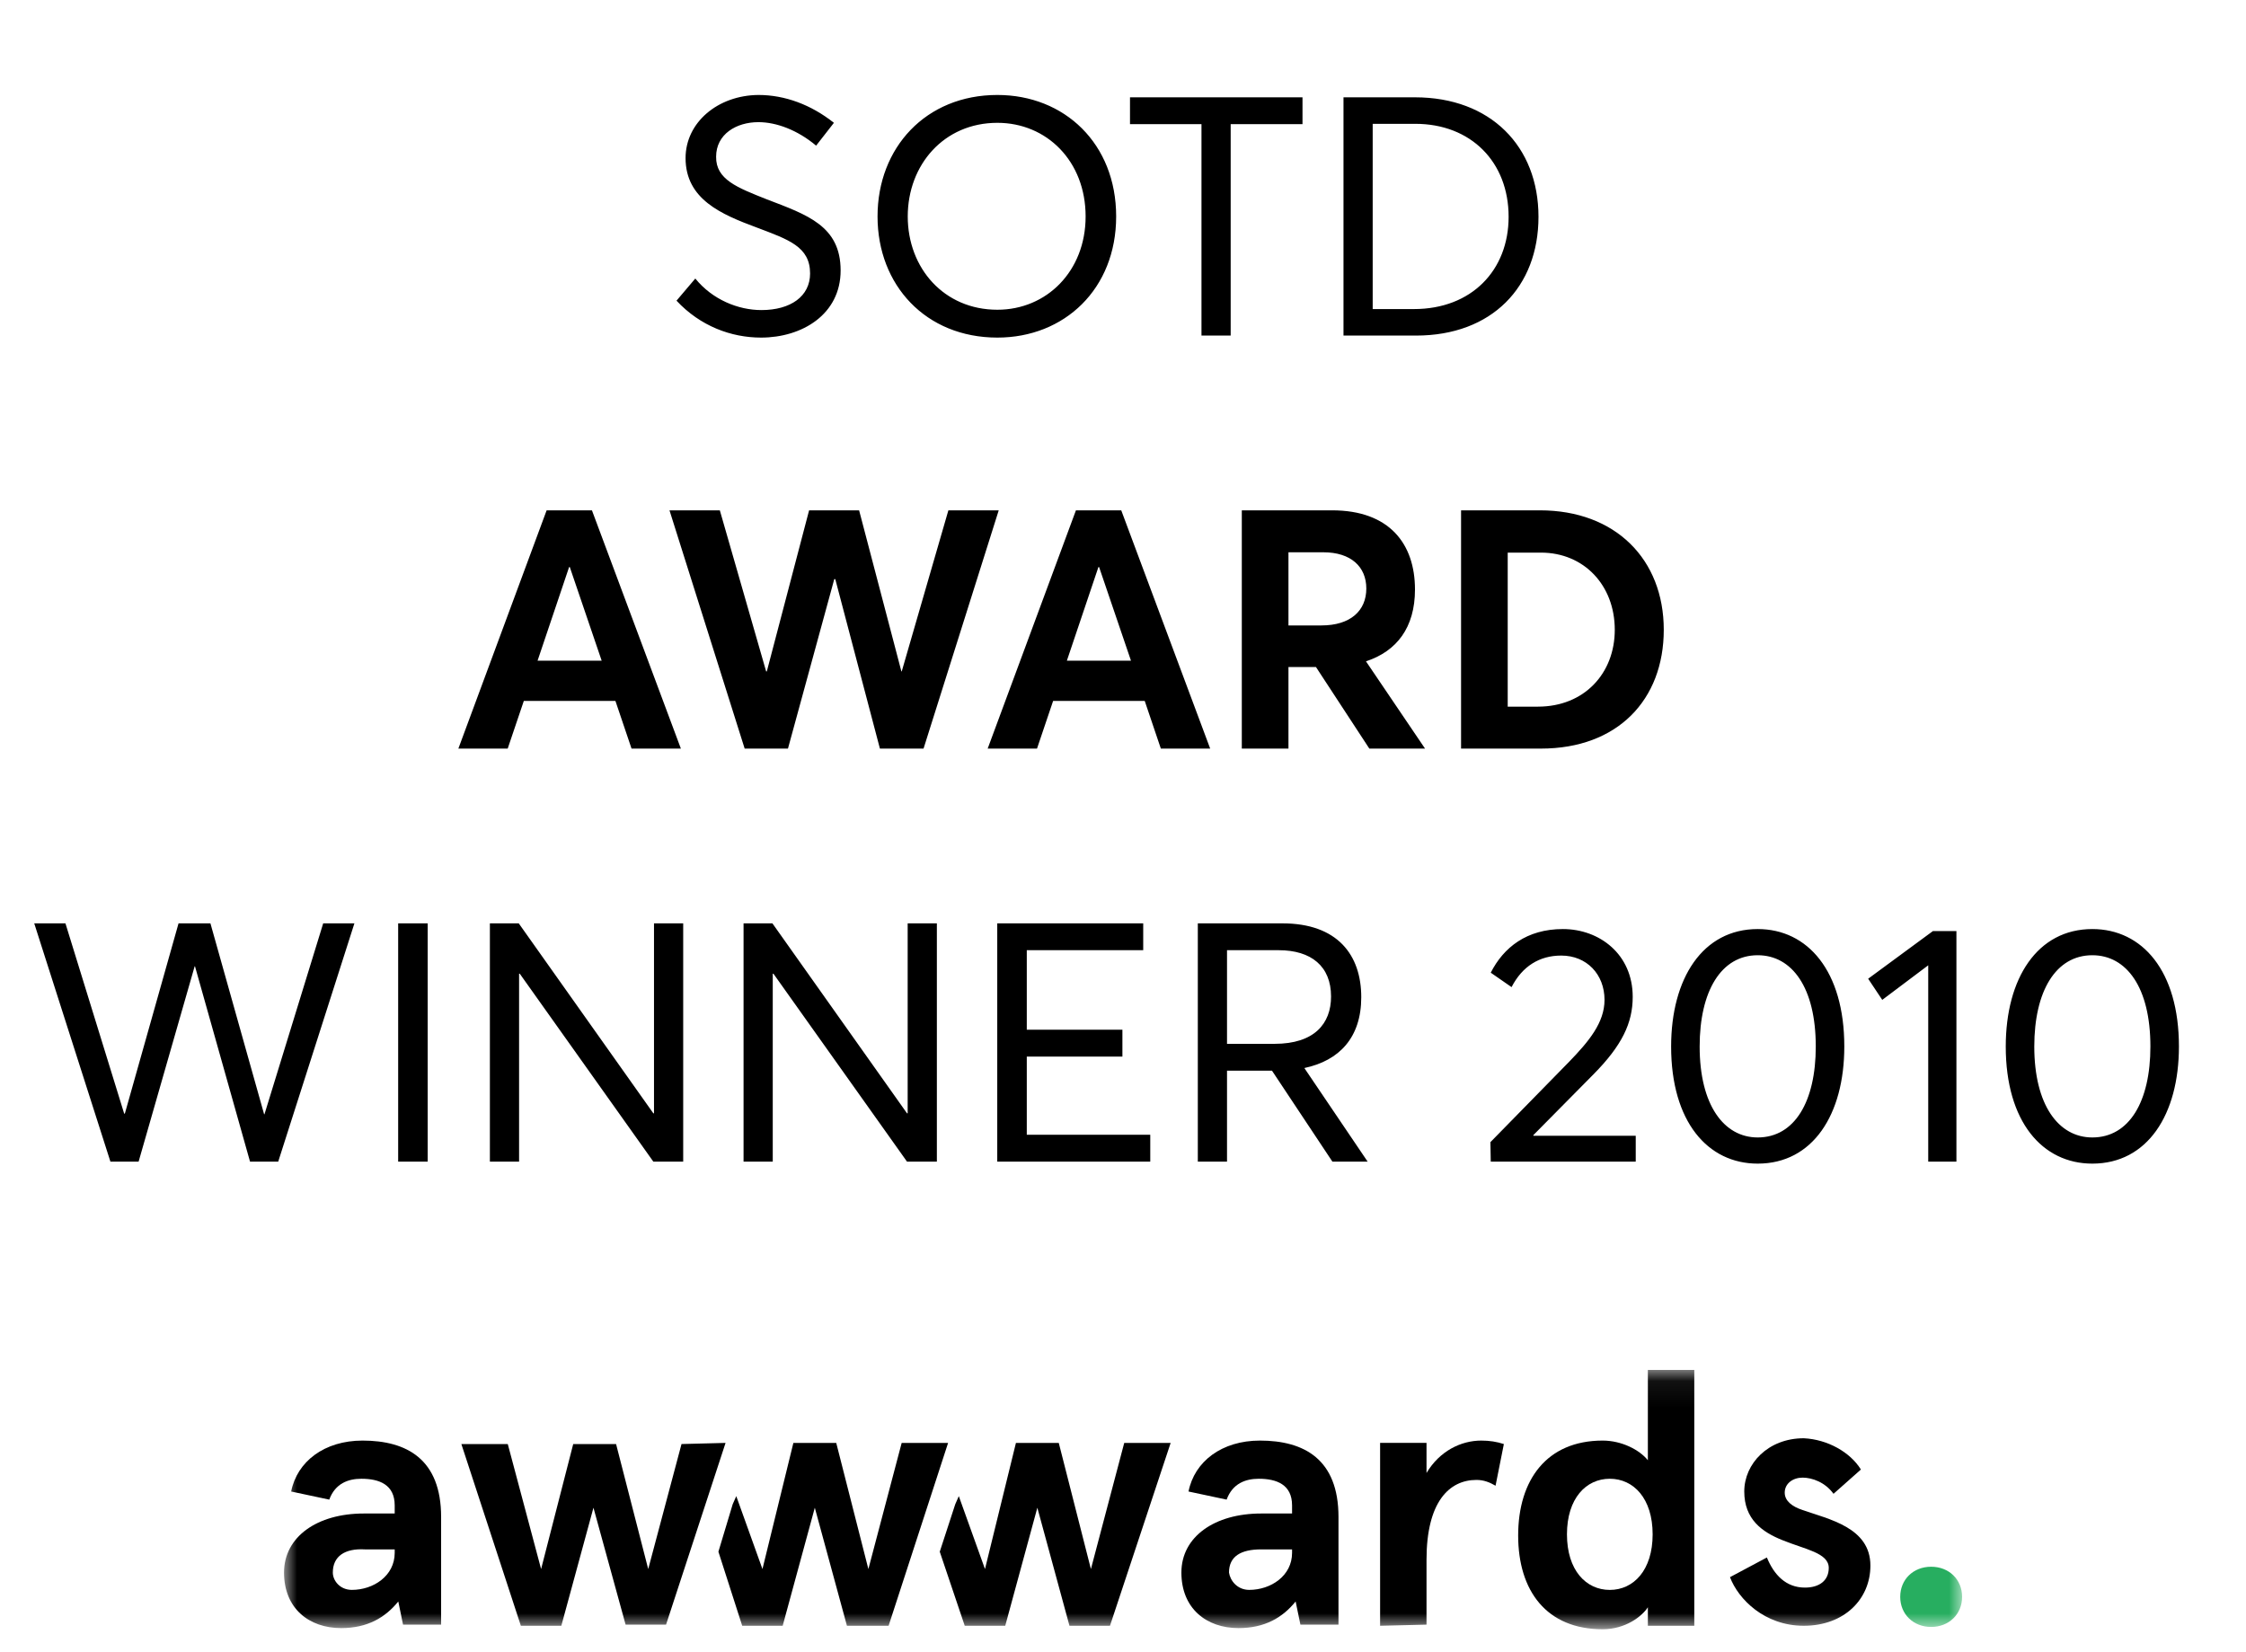 <?xml version="1.0" encoding="UTF-8"?> <svg xmlns="http://www.w3.org/2000/svg" width="87" height="64" viewBox="0 0 87 64" fill="none"><g clip-path="url(#clip0_10541_18630)"><mask id="mask0_10541_18630" style="mask-type:luminance" maskUnits="userSpaceOnUse" x="-1" y="0" width="87" height="64"><path d="M86 0H-1V64H86V0Z" fill="white"></path></mask><g mask="url(#mask0_10541_18630)"><mask id="mask1_10541_18630" style="mask-type:luminance" maskUnits="userSpaceOnUse" x="11" y="53" width="66" height="11"><path d="M76.002 53.071H11.002V63.071H76.002V53.071Z" fill="white"></path></mask><g mask="url(#mask1_10541_18630)"><path d="M11.278 57.78C11.509 56.614 12.569 55.807 14.044 55.807C15.75 55.807 17.087 56.524 17.087 58.766V62.937H15.612L15.428 62.04C14.92 62.668 14.229 63.071 13.215 63.071C11.97 63.071 11.002 62.309 11.002 60.919C11.002 59.529 12.293 58.632 14.091 58.632H15.289V58.318C15.289 57.511 14.69 57.286 13.998 57.286C13.491 57.286 12.984 57.466 12.754 58.094L11.278 57.78ZM13.63 61.591C14.459 61.591 15.289 61.053 15.289 60.156V60.022H14.137C13.353 59.977 12.892 60.291 12.892 60.919C12.892 61.233 13.169 61.591 13.63 61.591Z" fill="black"></path><path d="M46.038 57.78C46.269 56.614 47.329 55.807 48.804 55.807C50.51 55.807 51.847 56.524 51.847 58.766V62.937H50.372L50.187 62.04C49.68 62.668 48.989 63.071 47.974 63.071C46.73 63.071 45.762 62.309 45.762 60.919C45.762 59.529 47.053 58.632 48.85 58.632H50.049V58.318C50.049 57.511 49.45 57.286 48.758 57.286C48.251 57.286 47.744 57.466 47.514 58.094L46.038 57.78ZM48.389 61.591C49.219 61.591 50.049 61.053 50.049 60.156V60.022H48.85C48.067 60.022 47.606 60.291 47.606 60.919C47.652 61.233 47.928 61.591 48.389 61.591Z" fill="black"></path><path d="M53.459 62.981V55.896H55.257V57.062C55.764 56.21 56.594 55.807 57.377 55.807C57.7 55.807 57.977 55.852 58.253 55.941L57.931 57.556C57.7 57.421 57.47 57.331 57.193 57.331C56.133 57.331 55.257 58.183 55.257 60.425V62.937L53.459 62.981Z" fill="black"></path><path d="M62.08 55.807C62.817 55.807 63.509 56.166 63.831 56.569V53.071H65.629V62.982H63.831V62.264C63.601 62.623 62.956 63.116 62.08 63.116C59.913 63.116 58.807 61.636 58.807 59.484C58.807 57.331 59.913 55.807 62.08 55.807ZM62.356 61.592C63.278 61.592 64.016 60.829 64.016 59.439C64.016 58.049 63.278 57.286 62.356 57.286C61.434 57.286 60.697 58.049 60.697 59.439C60.697 60.829 61.434 61.592 62.356 61.592Z" fill="black"></path><path d="M72.083 56.928L71.022 57.869C70.7 57.421 70.193 57.242 69.824 57.242C69.455 57.242 69.132 57.466 69.132 57.824C69.132 58.138 69.409 58.362 69.824 58.497C70.838 58.856 72.451 59.17 72.451 60.65C72.451 61.95 71.437 62.981 69.87 62.981C68.349 62.981 67.334 61.95 67.012 61.098L68.441 60.336C68.717 61.008 69.178 61.502 69.916 61.502C70.469 61.502 70.838 61.233 70.838 60.739C70.838 60.156 69.916 60.022 69.04 59.663C68.256 59.349 67.565 58.856 67.565 57.78C67.565 56.703 68.487 55.717 69.87 55.717C70.792 55.762 71.668 56.255 72.083 56.928Z" fill="black"></path><path d="M34.927 55.897L33.637 60.784L32.392 55.897H30.732L29.534 60.784L28.52 57.959L28.381 58.273L27.828 60.112L28.75 62.982H30.317L31.562 58.408L32.807 62.982H34.42L36.725 55.897H34.927Z" fill="black"></path><path d="M43.548 55.897L42.257 60.784L41.012 55.897H39.353L38.154 60.784L37.14 57.959L37.002 58.273L36.402 60.112L37.37 62.982H38.938L40.182 58.408L41.427 62.982H42.995L45.346 55.897H43.548Z" fill="black"></path><path d="M28.105 55.897L25.8 62.937H24.233L22.988 58.408L21.743 62.982H20.176L17.871 55.941H19.669L20.96 60.784L22.204 55.941H23.864L25.109 60.784L26.399 55.941L28.105 55.897Z" fill="black"></path><path d="M74.804 60.694C75.496 60.694 76.003 61.188 76.003 61.86C76.003 62.533 75.496 63.026 74.804 63.026C74.113 63.026 73.606 62.533 73.606 61.86C73.606 61.188 74.113 60.694 74.804 60.694Z" fill="#27AE60"></path></g></g><path d="M29.481 13.078C28.324 13.078 27.128 12.636 26.205 11.648L26.933 10.79C27.596 11.609 28.597 12.012 29.494 12.012C30.625 12.012 31.379 11.479 31.379 10.595C31.379 9.555 30.547 9.282 29.312 8.814C27.947 8.307 26.556 7.722 26.556 6.123C26.556 4.745 27.804 3.692 29.377 3.679C30.404 3.679 31.418 4.056 32.302 4.758L31.613 5.642C30.885 5.031 30.066 4.732 29.377 4.732C28.519 4.732 27.739 5.2 27.739 6.071C27.726 6.955 28.558 7.267 29.702 7.722C31.262 8.32 32.562 8.749 32.562 10.478C32.562 12.181 31.067 13.078 29.481 13.078ZM38.633 13.078C35.864 13.078 33.992 11.05 33.992 8.385C33.992 5.72 35.864 3.679 38.633 3.679C41.233 3.679 43.235 5.564 43.235 8.385C43.235 11.193 41.233 13.078 38.633 13.078ZM38.633 11.999C40.544 11.999 42.052 10.504 42.052 8.385C42.052 6.24 40.544 4.758 38.633 4.758C36.566 4.758 35.162 6.383 35.162 8.385C35.162 10.387 36.566 11.999 38.633 11.999ZM46.54 13V4.81H43.771V3.77H50.453V4.81H47.671V13H46.54ZM52.041 13V3.77H54.81C57.735 3.77 59.594 5.668 59.594 8.398C59.594 11.115 57.787 13 54.849 13H52.041ZM53.172 11.973H54.771C56.994 11.973 58.437 10.478 58.437 8.398C58.437 6.279 56.981 4.797 54.823 4.797H53.172V11.973ZM24.463 29L23.839 27.154H20.29L19.666 29H17.755L21.174 19.77H22.929L26.374 29H24.463ZM20.823 25.594H23.306L22.071 21.967H22.045L20.823 25.594ZM36.736 19.77H38.686L35.774 29H34.084L32.355 22.435H32.316L30.522 29H28.845L25.933 19.77H27.883L29.677 26.01H29.703L31.341 19.77H33.278L34.916 26.01H34.929L36.736 19.77ZM44.966 29L44.342 27.154H40.793L40.169 29H38.258L41.677 19.77H43.432L46.877 29H44.966ZM41.326 25.594H43.809L42.574 21.967H42.548L41.326 25.594ZM55.2 29H53.042L50.975 25.841H49.909V29H48.102V19.77H51.599C53.822 19.77 54.81 21.07 54.81 22.838C54.81 24.32 54.095 25.23 52.912 25.62L55.2 29ZM49.909 21.395V24.229H51.183C52.314 24.229 52.925 23.657 52.925 22.799C52.925 21.954 52.327 21.395 51.261 21.395H49.909ZM56.595 29V19.77H59.65C62.575 19.77 64.447 21.668 64.447 24.398C64.447 27.115 62.653 29 59.689 29H56.595ZM58.402 27.375H59.572C61.366 27.375 62.549 26.088 62.549 24.398C62.549 22.669 61.353 21.408 59.689 21.408H58.402V27.375ZM12.519 35.77H13.728L10.777 45H9.685L7.553 37.434H7.54L5.369 45H4.277L1.326 35.77H2.535L4.81 43.141H4.836L6.916 35.77H8.151L10.231 43.167H10.244L12.519 35.77ZM15.423 45V35.77H16.567V45H15.423ZM25.333 35.77H26.464V45H25.307L20.133 37.72H20.107V45H18.976V35.77H20.094L25.307 43.128H25.333V35.77ZM35.159 35.77H36.29V45H35.133L29.959 37.72H29.933V45H28.802V35.77H29.92L35.133 43.128H35.159V35.77ZM38.629 45V35.77H44.283V36.81H39.773V39.891H43.477V40.931H39.773V43.96H44.556V45H38.629ZM52.976 45H51.611L49.271 41.477H47.529V45H46.398V35.77H49.674C51.806 35.77 52.729 36.992 52.729 38.63C52.729 40.203 51.871 41.087 50.532 41.373V41.386L52.976 45ZM47.529 36.81V40.437H49.375C50.909 40.437 51.559 39.657 51.559 38.604C51.559 37.434 50.792 36.81 49.531 36.81H47.529ZM59.396 43.999H63.361V45H57.745L57.732 44.246L60.787 41.126C61.541 40.346 62.152 39.618 62.152 38.734C62.152 37.746 61.463 37.018 60.475 37.018C59.63 37.018 58.967 37.434 58.551 38.24L57.745 37.681C58.239 36.706 59.136 35.991 60.54 35.991C61.957 35.991 63.244 36.966 63.244 38.617C63.244 39.631 62.828 40.502 61.723 41.62L59.396 43.973V43.999ZM68.086 45.078C66.149 45.078 64.732 43.453 64.732 40.541C64.732 37.902 65.954 35.991 68.086 35.991C70.023 35.991 71.44 37.616 71.44 40.541C71.44 43.18 70.218 45.078 68.086 45.078ZM68.086 44.064C69.516 44.064 70.335 42.673 70.335 40.541C70.335 38.253 69.412 37.005 68.086 37.005C66.669 37.005 65.837 38.396 65.837 40.541C65.837 42.803 66.773 44.064 68.086 44.064ZM74.691 45V37.395L72.91 38.734L72.364 37.915L74.873 36.069H75.783V45H74.691ZM81.048 45.078C79.111 45.078 77.694 43.453 77.694 40.541C77.694 37.902 78.916 35.991 81.048 35.991C82.985 35.991 84.402 37.616 84.402 40.541C84.402 43.18 83.18 45.078 81.048 45.078ZM81.048 44.064C82.478 44.064 83.297 42.673 83.297 40.541C83.297 38.253 82.374 37.005 81.048 37.005C79.631 37.005 78.799 38.396 78.799 40.541C78.799 42.803 79.735 44.064 81.048 44.064Z" fill="black"></path></g><defs><clipPath id="clip0_10541_18630"><rect width="87" height="64" fill="white"></rect></clipPath></defs></svg> 